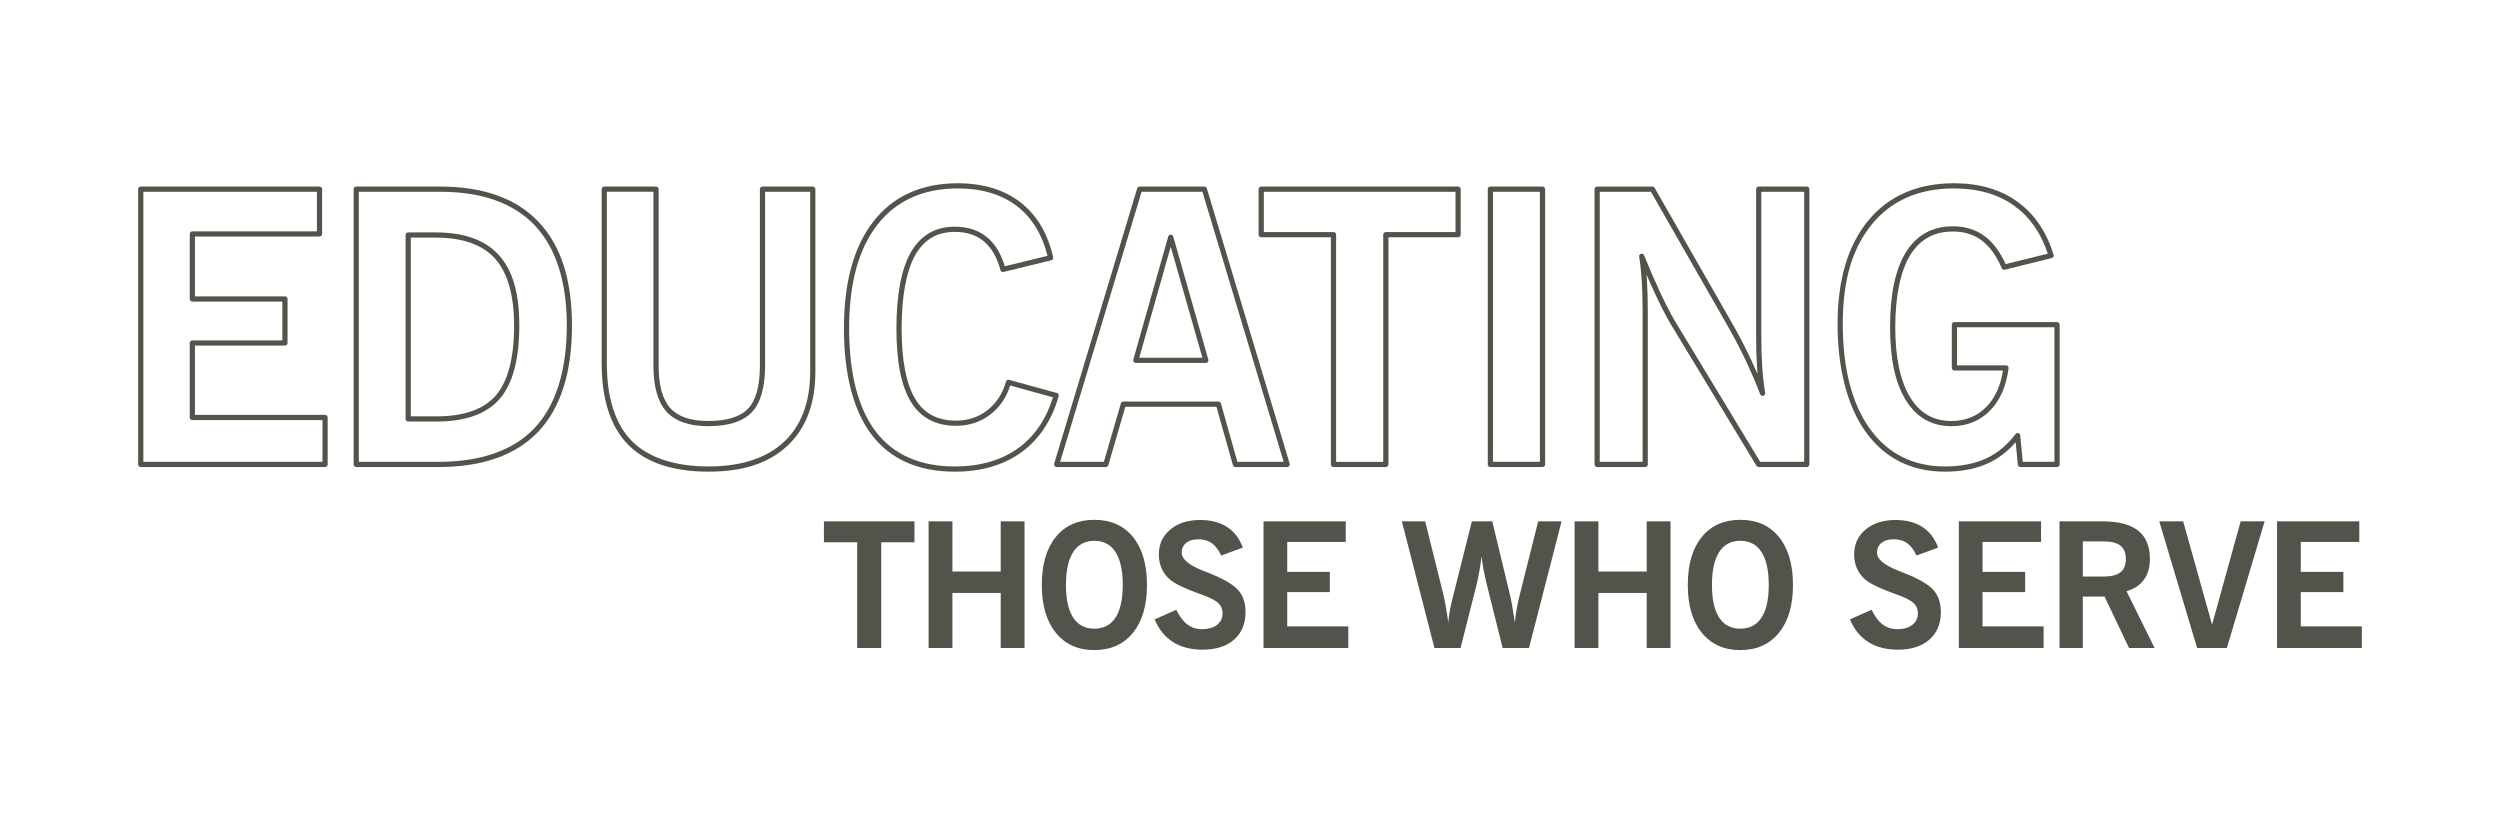 <?xml version="1.0" encoding="UTF-8"?><svg xmlns="http://www.w3.org/2000/svg" id="Layer_1" viewBox="0 0 2400 800" aria-hidden="true" width="2400px" height="800px"><defs><linearGradient class="cerosgradient" data-cerosgradient="true" id="CerosGradient_id5068adce5" gradientUnits="userSpaceOnUse" x1="50%" y1="100%" x2="50%" y2="0%"><stop offset="0%" stop-color="#d1d1d1"/><stop offset="100%" stop-color="#d1d1d1"/></linearGradient><linearGradient/><style>.cls-1{fill:#54534b;}</style></defs><path class="cls-1" d="M312.07,398.28h-124.93v-66.52h86.41c1.38,0,2.5-1.12,2.5-2.5v-42.24c0-1.38-1.12-2.5-2.5-2.5h-86.41v-57.47h119.6c1.38,0,2.5-1.12,2.5-2.5v-42.95c0-1.38-1.12-2.5-2.5-2.5h-171.62c-1.38,0-2.5,1.12-2.5,2.5v264.26c0,1.38,1.12,2.5,2.5,2.5h176.94c1.38,0,2.5-1.12,2.5-2.5v-45.08c0-1.38-1.12-2.5-2.5-2.5ZM309.57,443.36h-171.94V184.1h166.62v37.95h-119.6c-1.38,0-2.5,1.12-2.5,2.5v62.47c0,1.38,1.12,2.5,2.5,2.5h86.41v37.24h-86.41c-1.38,0-2.5,1.12-2.5,2.5v71.52c0,1.38,1.12,2.5,2.5,2.5h124.93v40.08Z"/><path class="cls-1" d="M422.74,179.1h-80.75c-1.38,0-2.5,1.12-2.5,2.5v264.26c0,1.38,1.12,2.5,2.5,2.5h78.8c42.4,0,74.75-11.49,96.14-34.15,21.36-22.62,32.18-56.75,32.18-101.46s-10.77-77.18-32.01-99.68c-21.28-22.54-53.03-33.97-94.37-33.97ZM513.3,410.78c-20.41,21.62-51.54,32.58-92.51,32.58h-76.3V184.1h78.25c39.91,0,70.44,10.9,90.73,32.4,20.33,21.55,30.64,53.93,30.64,96.25s-10.37,76.37-30.82,98.02Z"/><path class="cls-1" d="M418.3,223.11h-26.44c-1.38,0-2.5,1.12-2.5,2.5v176.59c0,1.38,1.12,2.5,2.5,2.5h27.15c27.85,0,48.31-7.37,60.82-21.9,12.41-14.42,18.71-37.99,18.71-70.05s-6.54-53.19-19.45-67.68c-12.98-14.57-33.43-21.96-60.79-21.96ZM476.04,379.54c-11.52,13.38-30.7,20.16-57.03,20.16h-24.65v-171.59h23.94c25.87,0,45.06,6.82,57.05,20.28,12.06,13.55,18.18,35.2,18.18,64.36,0,30.83-5.89,53.3-17.5,66.79Z"/><path class="cls-1" d="M780.27,179.1h-48.27c-1.38,0-2.5,1.12-2.5,2.5v169.31c0,19.48-3.8,33.38-11.3,41.32-7.46,7.9-20.31,11.91-38.2,11.91-16.82,0-29.09-4.14-36.48-12.31-7.46-8.24-11.24-22-11.24-40.92v-169.31c0-1.38-1.12-2.5-2.5-2.5h-49.69c-1.38,0-2.5,1.12-2.5,2.5v167.18c0,34.72,8.57,61.01,25.48,78.16,16.91,17.16,42.8,25.86,76.94,25.86s58.24-8.38,75.98-24.9c17.78-16.57,26.79-40.5,26.79-71.13v-175.17c0-1.38-1.12-2.5-2.5-2.5ZM777.77,356.77c0,29.19-8.48,51.89-25.2,67.47-16.78,15.63-41.19,23.55-72.57,23.55s-57.44-8.2-73.38-24.37c-15.95-16.18-24.04-41.29-24.04-74.65v-164.68h44.69v166.81c0,20.19,4.22,35.09,12.54,44.27,8.38,9.26,21.9,13.96,40.19,13.96,19.32,0,33.4-4.53,41.84-13.47,8.4-8.9,12.66-23.96,12.66-44.75v-166.81h43.27v172.67Z"/><path class="cls-1" d="M1016.11,378.44c-.33-.58-.87-1.01-1.52-1.18l-45.79-12.6c-1.32-.37-2.69.41-3.07,1.73-3.27,11.5-9.25,20.71-17.77,27.38-8.5,6.66-18.67,10.03-30.23,10.03-17.92,0-30.74-6.86-39.21-20.97-8.6-14.33-12.95-37-12.95-67.4s4.37-55.04,12.99-70.39c8.47-15.08,20.94-22.42,38.11-22.42,11.29,0,20.69,3.09,27.94,9.18,7.31,6.14,12.62,15.38,15.78,27.47.35,1.32,1.69,2.12,3.01,1.8l45.79-11.18c1.33-.32,2.15-1.65,1.84-2.98-5.2-22.84-15.77-40.57-31.43-52.71-15.64-12.12-35.86-18.27-60.1-18.27-34.72,0-61.96,12.29-80.95,36.54-18.84,24.06-28.39,58.59-28.39,102.61s9.01,79.33,26.78,102.5c17.93,23.38,44.75,35.23,79.72,35.23,25.39,0,46.9-6.28,63.94-18.67,17.07-12.41,29.08-30.5,35.72-53.78.18-.64.1-1.33-.23-1.91ZM977.68,430.08c-16.17,11.75-36.69,17.71-61,17.71-33.33,0-58.82-11.19-75.75-33.27-17.09-22.28-25.75-55.74-25.75-99.46s9.2-76.37,27.33-99.53c17.99-22.98,43.9-34.63,77.01-34.63,23.1,0,42.29,5.79,57.03,17.22,14.17,10.99,23.94,26.95,29.05,47.48l-41.02,10.02c-3.5-11.96-9.13-21.26-16.75-27.66-8.18-6.87-18.66-10.35-31.16-10.35-18.87,0-33.16,8.4-42.47,24.97-9.04,16.1-13.63,40.61-13.63,72.83s4.6,54.85,13.67,69.97c9.31,15.53,23.95,23.4,43.5,23.4,12.7,0,23.91-3.73,33.31-11.09,8.77-6.87,15.08-16.13,18.78-27.57l40.98,11.28c-6.45,21.01-17.59,37.38-33.13,48.69Z"/><path class="cls-1" d="M1090.35,348.44h67.26c.78,0,1.52-.37,2-.99.47-.63.62-1.44.41-2.19l-33.72-118.2c-.31-1.07-1.29-1.81-2.4-1.81h0c-1.12,0-2.1.74-2.4,1.82l-33.54,118.2c-.21.75-.06,1.56.41,2.19.47.62,1.21.99,1.99.99ZM1123.9,236.88l30.4,106.56h-60.64l30.24-106.56Z"/><path class="cls-1" d="M1012.38,447.35c.47.63,1.22,1.01,2.01,1.01h47.21c1.11,0,2.09-.73,2.4-1.8l16.33-56.06h87.45l15.81,56.04c.3,1.08,1.29,1.82,2.41,1.82h49.69c.79,0,1.53-.37,2.01-1.01.47-.63.62-1.45.39-2.21l-79.51-264.26c-.32-1.06-1.29-1.78-2.39-1.78h-62.12c-1.1,0-2.08.72-2.39,1.78l-79.69,264.26c-.23.76-.08,1.58.39,2.21ZM1095.93,184.1h58.4l78,259.26h-44.44l-15.81-56.04c-.3-1.08-1.29-1.82-2.41-1.82h-91.22c-1.11,0-2.09.73-2.4,1.8l-16.33,56.06h-41.97l78.18-259.26Z"/><path class="cls-1" d="M1402.28,225.26v-43.66c0-1.38-1.12-2.5-2.5-2.5h-189.01c-1.38,0-2.5,1.12-2.5,2.5v43.66c0,1.38,1.12,2.5,2.5,2.5h66.89v218.1c0,1.38,1.12,2.5,2.5,2.5h50.22c1.38,0,2.5-1.12,2.5-2.5v-218.1h66.89c1.38,0,2.5-1.12,2.5-2.5ZM1397.28,222.76h-66.89c-1.38,0-2.5,1.12-2.5,2.5v218.1h-45.22v-218.1c0-1.38-1.12-2.5-2.5-2.5h-66.89v-38.66h184.01v38.66Z"/><path class="cls-1" d="M1430.76,448.36h50.05c1.38,0,2.5-1.12,2.5-2.5V181.6c0-1.38-1.12-2.5-2.5-2.5h-50.05c-1.38,0-2.5,1.12-2.5,2.5v264.26c0,1.38,1.12,2.5,2.5,2.5ZM1433.26,184.1h45.05v259.26h-45.05V184.1Z"/><path class="cls-1" d="M1734.51,179.1h-46.14c-1.38,0-2.5,1.12-2.5,2.5v142.16c0,10.22.3,19.92.89,28.83.14,2.19.31,4.36.5,6.49-2.11-4.89-4.31-9.76-6.57-14.55-4.96-10.52-10.43-21.08-16.24-31.41l-75.96-132.75c-.45-.78-1.27-1.26-2.17-1.26h-53.06c-1.38,0-2.5,1.12-2.5,2.5v264.26c0,1.38,1.12,2.5,2.5,2.5h46.14c1.38,0,2.5-1.12,2.5-2.5v-146.06c0-11.37-.27-21.51-.8-30.15-.13-2.04-.27-4.04-.43-6.02,2.93,6.82,5.81,13.27,8.63,19.3,5.04,10.79,9.88,20.18,14.41,27.92l82.53,136.3c.45.75,1.26,1.21,2.14,1.21h46.14c1.38,0,2.5-1.12,2.5-2.5V181.6c0-1.38-1.12-2.5-2.5-2.5ZM1732.01,443.36h-42.23l-81.78-135.06c-4.44-7.58-9.21-16.83-14.18-27.48-4.98-10.66-10.19-22.68-15.48-35.73-.48-1.18-1.77-1.81-2.99-1.47-1.23.34-2,1.55-1.79,2.81,1.16,7.12,2.02,15.03,2.55,23.53.53,8.54.79,18.58.79,29.84v143.56h-41.14V184.1h49.11l75.23,131.48c5.75,10.21,11.15,20.66,16.07,31.08,4.91,10.4,9.48,21.09,13.59,31.78.46,1.2,1.75,1.85,2.99,1.51s2.02-1.56,1.81-2.82c-1.28-7.68-2.23-16.05-2.81-24.87-.58-8.8-.88-18.38-.88-28.5v-139.66h41.14v259.26Z"/><path class="cls-1" d="M1977.24,311.69c0-1.38-1.12-2.5-2.5-2.5h-98.5c-1.38,0-2.5,1.12-2.5,2.5v41.53c0,1.38,1.12,2.5,2.5,2.5h46.63c-2.32,14.73-7.7,26.48-16.03,34.97-8.76,8.92-20.01,13.45-33.44,13.45-17.33,0-30.3-7.45-39.66-22.76-9.47-15.5-14.27-38.17-14.27-67.38s4.83-53.62,14.36-69.06c9.42-15.26,22.83-22.68,41-22.68,10.75,0,20.04,2.88,27.61,8.55,7.65,5.74,14.13,14.71,19.26,26.67.48,1.13,1.71,1.74,2.9,1.44l45.08-11.18c.67-.17,1.24-.6,1.57-1.19.34-.6.42-1.31.21-1.96-6.76-22.08-18.45-39.24-34.74-50.99-16.28-11.74-36.74-17.69-60.83-17.69-35.05,0-62.78,12.07-82.41,35.87-19.51,23.66-29.41,57.03-29.41,99.2s9.15,78.94,27.18,103.87c18.22,25.18,43.77,37.95,75.94,37.95,15.79,0,29.69-2.7,41.33-8.04,9.95-4.56,18.85-11.36,26.52-20.24l2.08,21.58c.12,1.28,1.2,2.26,2.49,2.26h35.14c1.38,0,2.5-1.12,2.5-2.5v-134.17ZM1972.24,443.36h-30.37l-2.45-25.42c-.1-1.03-.82-1.89-1.81-2.17-.99-.28-2.06.08-2.67.9-7.99,10.62-17.58,18.54-28.5,23.54-10.98,5.03-24.18,7.58-39.25,7.58-30.48,0-54.67-12.07-71.89-35.88-17.41-24.05-26.23-58.01-26.23-100.94s9.51-73.28,28.27-96.02c18.64-22.6,45.07-34.05,78.56-34.05,23.01,0,42.5,5.63,57.9,16.74,14.77,10.65,25.55,26.08,32.08,45.88l-40.45,10.03c-5.34-11.81-12.06-20.8-20-26.75-8.45-6.34-18.75-9.55-30.61-9.55-19.77,0-34.99,8.43-45.25,25.06-10.02,16.24-15.1,40.35-15.1,71.68s5.05,53.69,15.01,69.99c10.2,16.69,24.98,25.16,43.93,25.16,14.83,0,27.28-5.03,37.01-14.95,9.63-9.82,15.63-23.5,17.82-40.66.09-.71-.13-1.43-.6-1.97s-1.16-.85-1.88-.85h-47.02v-36.53h93.5v129.17Z"/><polygon class="cls-1" points="790.96 520.58 822.88 520.58 822.88 622.05 845.98 622.05 845.98 520.58 877.9 520.58 877.9 500.49 790.96 500.49 790.96 520.58"/><polygon class="cls-1" points="960.69 548.66 914.32 548.66 914.32 500.49 891.46 500.49 891.46 622.05 914.32 622.05 914.32 569.23 960.69 569.23 960.69 622.05 983.55 622.05 983.55 500.49 960.69 500.49 960.69 548.66"/><path class="cls-1" d="M1050.58,499.02c-15.78,0-28.14,5.51-37.06,16.53-8.93,11.02-13.39,26.36-13.39,46s4.49,34.85,13.47,45.92c8.98,11.08,21.31,16.61,36.98,16.61s28.08-5.54,37.06-16.61c8.98-11.08,13.47-26.38,13.47-45.92s-4.48-34.98-13.43-46c-8.95-11.02-21.32-16.53-37.1-16.53ZM1070.91,592.87c-4.63,7.1-11.4,10.65-20.33,10.65s-15.7-3.55-20.33-10.65c-4.63-7.1-6.94-17.54-6.94-31.31s2.31-24.41,6.94-31.59c4.62-7.18,11.4-10.78,20.33-10.78s15.7,3.59,20.33,10.78c4.62,7.18,6.94,17.72,6.94,31.59s-2.31,24.21-6.94,31.31Z"/><path class="cls-1" d="M1165.53,552.17c-2.45-1.03-5.82-2.39-10.12-4.08-13.99-5.5-20.98-11.32-20.98-17.47,0-3.97,1.43-7.12,4.29-9.43,2.86-2.31,6.76-3.47,11.71-3.47s9.42,1.24,12.9,3.71c3.48,2.48,6.5,6.44,9.06,11.88l20.74-7.59c-3.21-8.76-8.26-15.37-15.14-19.84-6.89-4.46-15.5-6.69-25.84-6.69-11.81,0-21.38,3.06-28.7,9.18-7.32,6.12-10.98,14.08-10.98,23.88,0,5.77,1.22,10.94,3.67,15.51,2.45,4.57,5.99,8.33,10.61,11.27,4.68,3.05,12.98,6.75,24.9,11.1,1.74.6,3.07,1.09,4,1.47,6.8,2.5,11.51,5.02,14.12,7.55,2.61,2.53,3.92,5.67,3.92,9.43,0,4.74-1.77,8.49-5.31,11.27-3.54,2.78-8.35,4.16-14.45,4.16-5.39,0-10.05-1.48-14-4.45-3.95-2.97-7.53-7.69-10.74-14.16l-20.74,9.22c3.97,9.58,9.84,16.82,17.59,21.72s17.21,7.35,28.37,7.35c12.84,0,22.94-3.21,30.29-9.63,7.35-6.42,11.02-15.24,11.02-26.45,0-8.33-2.11-15.08-6.33-20.25-4.22-5.17-12.18-10.23-23.88-15.18Z"/><polygon class="cls-1" points="1235.74 568.42 1276.64 568.42 1276.64 548.99 1235.74 548.99 1235.74 520.25 1291.91 520.25 1291.91 500.49 1212.97 500.49 1212.97 622.05 1294.36 622.05 1294.36 601.32 1235.74 601.32 1235.74 568.42"/><path class="cls-1" d="M1458.95,571.03c-1.25,5.01-2.26,9.7-3.02,14.08-.76,4.38-1.31,8.56-1.63,12.53-.93-6.15-1.81-11.56-2.65-16.25-.84-4.68-1.59-8.35-2.25-11.02l-16.82-69.88h-19.59l-17.72,70.54c-.16.71-.44,1.85-.82,3.43-2.34,9.31-3.7,17.01-4.08,23.1-.87-6.09-1.73-11.48-2.57-16.16-.84-4.68-1.59-8.35-2.25-11.02l-17.39-69.88h-22.37l31.27,121.56h25.06l15.51-61.23c.76-3.05,1.55-6.86,2.37-11.43.82-4.57,1.6-9.66,2.37-15.27.33,3.75.9,7.78,1.71,12.08.82,4.3,1.9,9.31,3.27,15.02l15.18,60.82h25.31l31.27-121.56h-22.45l-17.72,70.54Z"/><polygon class="cls-1" points="1580.84 548.66 1534.47 548.66 1534.47 500.49 1511.61 500.49 1511.61 622.05 1534.47 622.05 1534.47 569.23 1580.84 569.23 1580.84 622.05 1603.7 622.05 1603.7 500.49 1580.84 500.49 1580.84 548.66"/><path class="cls-1" d="M1670.73,499.02c-15.78,0-28.14,5.51-37.06,16.53-8.93,11.02-13.39,26.36-13.39,46s4.49,34.85,13.47,45.92c8.98,11.08,21.31,16.61,36.98,16.61s28.08-5.54,37.06-16.61c8.98-11.08,13.47-26.38,13.47-45.92s-4.48-34.98-13.43-46c-8.95-11.02-21.32-16.53-37.1-16.53ZM1691.06,592.87c-4.63,7.1-11.4,10.65-20.33,10.65s-15.7-3.55-20.33-10.65c-4.63-7.1-6.94-17.54-6.94-31.31s2.31-24.41,6.94-31.59c4.62-7.18,11.4-10.78,20.33-10.78s15.7,3.59,20.33,10.78c4.62,7.18,6.94,17.72,6.94,31.59s-2.31,24.21-6.94,31.31Z"/><path class="cls-1" d="M1833.03,552.17c-2.45-1.03-5.82-2.39-10.12-4.08-13.99-5.5-20.98-11.32-20.98-17.47,0-3.97,1.43-7.12,4.29-9.43,2.86-2.31,6.76-3.47,11.71-3.47s9.42,1.24,12.9,3.71c3.48,2.48,6.5,6.44,9.06,11.88l20.74-7.59c-3.21-8.76-8.26-15.37-15.14-19.84-6.89-4.46-15.5-6.69-25.84-6.69-11.81,0-21.38,3.06-28.7,9.18-7.32,6.12-10.98,14.08-10.98,23.88,0,5.77,1.22,10.94,3.67,15.51,2.45,4.57,5.99,8.33,10.61,11.27,4.68,3.05,12.98,6.75,24.9,11.1,1.74.6,3.07,1.09,4,1.47,6.8,2.5,11.51,5.02,14.12,7.55,2.61,2.53,3.92,5.67,3.92,9.43,0,4.74-1.77,8.49-5.31,11.27-3.54,2.78-8.35,4.16-14.45,4.16-5.39,0-10.05-1.48-14-4.45-3.95-2.97-7.53-7.69-10.74-14.16l-20.74,9.22c3.97,9.58,9.84,16.82,17.59,21.72s17.21,7.35,28.37,7.35c12.84,0,22.94-3.21,30.29-9.63,7.35-6.42,11.02-15.24,11.02-26.45,0-8.33-2.11-15.08-6.33-20.25-4.22-5.17-12.18-10.23-23.88-15.18Z"/><polygon class="cls-1" points="1903.25 568.42 1944.15 568.42 1944.15 548.99 1903.25 548.99 1903.25 520.25 1959.42 520.25 1959.42 500.49 1880.47 500.49 1880.47 622.05 1961.86 622.05 1961.86 601.32 1903.25 601.32 1903.25 568.42"/><path class="cls-1" d="M2058.12,556.58c3.86-5.28,5.8-11.86,5.8-19.76,0-12.3-3.76-21.43-11.27-27.39-7.51-5.96-18.97-8.94-34.37-8.94h-41.15v121.56h22.37v-49.31h20.9l23.43,49.31h24.57l-26.94-54.53c7.24-2.01,12.79-5.66,16.65-10.94ZM2035.63,549.4c-3.46,2.72-8.86,4.08-16.21,4.08h-19.92v-33.72h19.92c7.35,0,12.75,1.36,16.21,4.08s5.18,6.97,5.18,12.74-1.73,10.1-5.18,12.82Z"/><polygon class="cls-1" points="2123.6 599.68 2095.84 500.49 2072.9 500.49 2109.23 622.05 2137.8 622.05 2174.05 500.49 2151.03 500.49 2123.6 599.68"/><polygon class="cls-1" points="2208.75 601.32 2208.75 568.42 2249.65 568.42 2249.65 548.99 2208.75 548.99 2208.75 520.25 2264.92 520.25 2264.92 500.49 2185.97 500.49 2185.97 622.05 2267.37 622.05 2267.37 601.32 2208.75 601.32"/></svg>